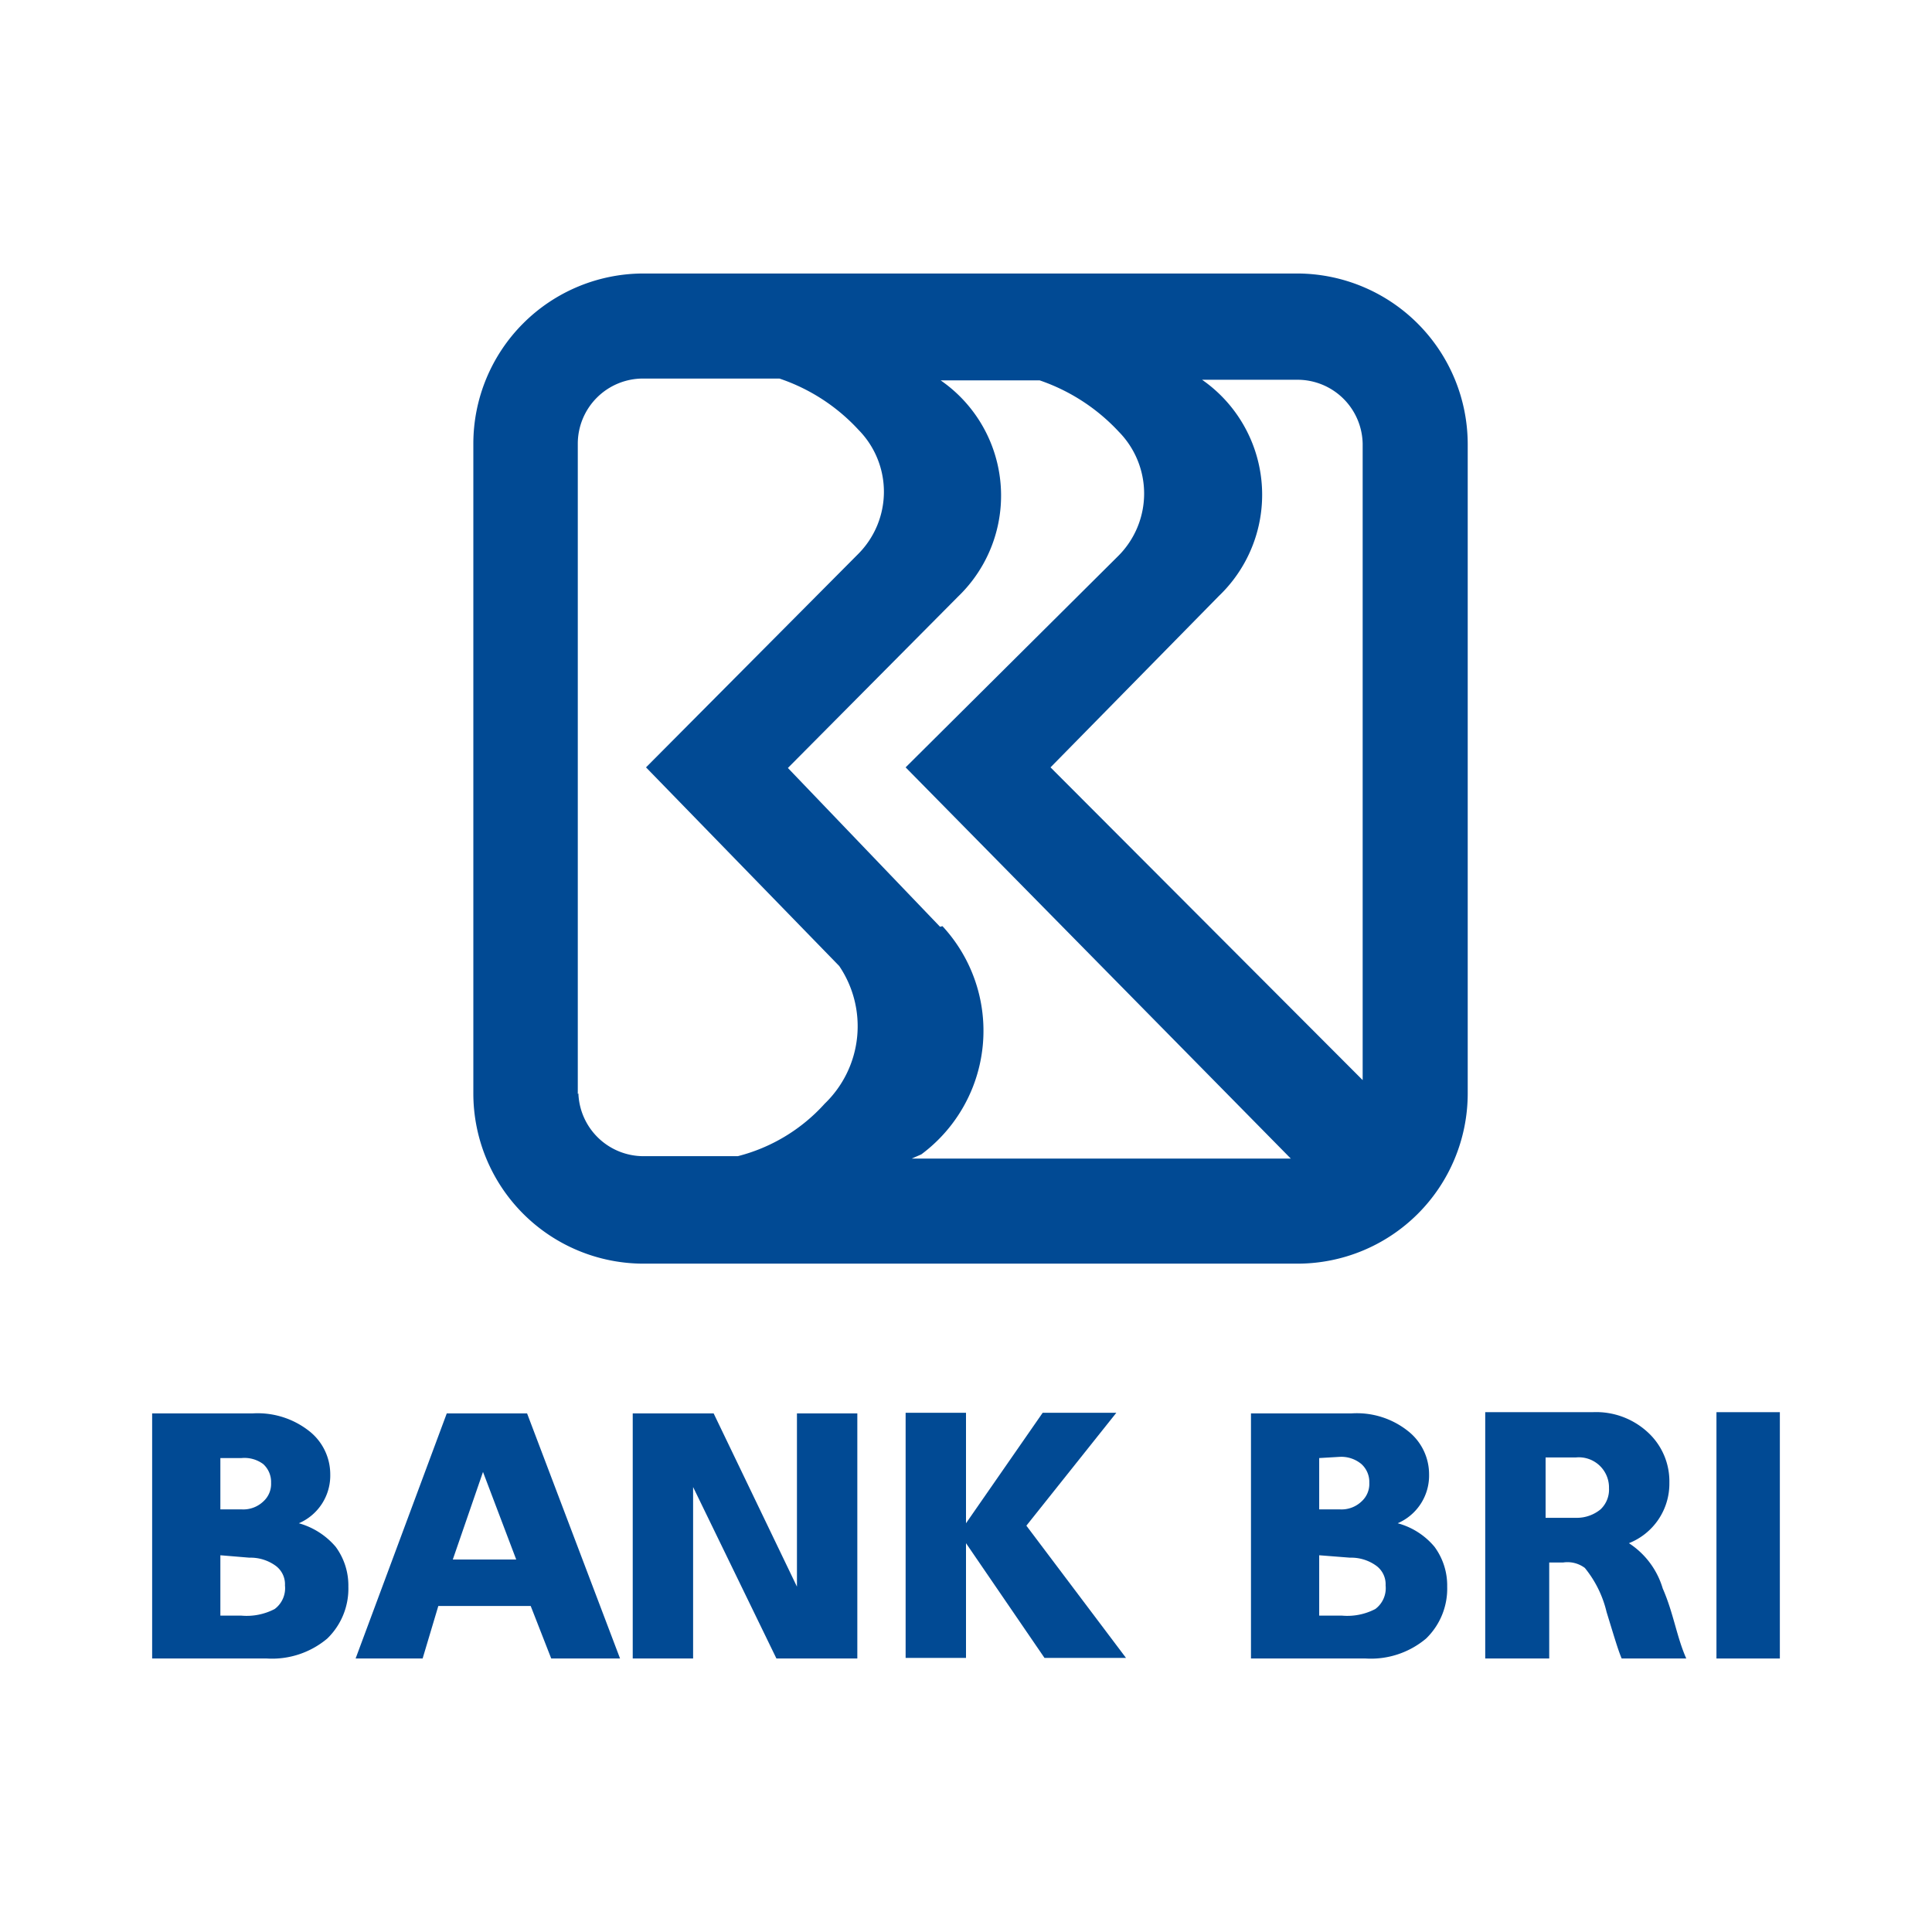 <svg id="Layer_4" data-name="Layer 4" xmlns="http://www.w3.org/2000/svg" viewBox="0 0 32 32"><defs><style>.cls-1{fill:#014a94;}</style></defs><path class="cls-1" d="M2.52,23.41H4.19a1.38,1.38,0,0,1,.94.3.91.91,0,0,1,.34.71.86.86,0,0,1-.52.81,1.24,1.24,0,0,1,.61.39,1.08,1.08,0,0,1,.21.66,1.15,1.15,0,0,1-.35.86,1.42,1.42,0,0,1-1,.33H2.52Zm1.13.74V25H4a.48.48,0,0,0,.36-.13.39.39,0,0,0,.13-.31.4.4,0,0,0-.13-.31A.52.52,0,0,0,4,24.15Zm0,1.61v1H4a1,1,0,0,0,.55-.11.43.43,0,0,0,.17-.39.38.38,0,0,0-.16-.33.71.71,0,0,0-.43-.13Z"/><path class="cls-1" d="M20.72,23.41h1.67a1.36,1.36,0,0,1,.94.3.91.91,0,0,1,.34.71.86.86,0,0,1-.52.81,1.2,1.2,0,0,1,.61.39,1.08,1.08,0,0,1,.21.66,1.15,1.15,0,0,1-.35.86,1.42,1.42,0,0,1-1,.33H20.72Zm1.13.74V25h.34a.48.48,0,0,0,.36-.13.39.39,0,0,0,.13-.31.4.4,0,0,0-.13-.31.52.52,0,0,0-.36-.12Zm0,1.61v1h.38a1,1,0,0,0,.55-.11.43.43,0,0,0,.17-.39.38.38,0,0,0-.16-.33.71.71,0,0,0-.43-.13Z"/><path class="cls-1" d="M8.73,23.41l1.54,4.06H9.13l-.34-.87H7.26L7,27.47H5.89L7.4,23.41Zm-.18,2.42L8,24.38l-.5,1.45Z"/><path class="cls-1" d="M14.2,23.41v4.06H12.86l-1.38-2.84v2.84h-1V23.41h1.34l1.38,2.87V23.41Z"/><path class="cls-1" d="M18.49,23.4,17,25.27l1.65,2.19H17.3L16,25.56v1.9H15V23.4h1v1.83l1.27-1.83Z"/><path class="cls-1" d="M24.6,23.39h1.78a1.26,1.26,0,0,1,.92.34,1.1,1.1,0,0,1,.35.83,1.06,1.06,0,0,1-.67,1,1.35,1.35,0,0,1,.56.75c.18.41.23.8.39,1.16H26.86c-.06-.14-.13-.38-.25-.77a1.82,1.82,0,0,0-.36-.73.48.48,0,0,0-.36-.09h-.23v1.59H24.6Zm1,.75v1h.52a.62.62,0,0,0,.39-.14.45.45,0,0,0,.14-.35.5.5,0,0,0-.55-.51Z"/><path class="cls-1" d="M29.48,23.39v4.08H28.43V23.39Z"/><path class="cls-1" d="M21.49,4.53H10.66A2.82,2.82,0,0,0,7.84,7.35V18.11a2.82,2.82,0,0,0,2.82,2.82H21.49a2.82,2.82,0,0,0,2.82-2.82V7.35A2.83,2.83,0,0,0,21.49,4.53Zm1.08,2.82V17.89L17.4,12.71l2.79-2.84a2.32,2.32,0,0,0-.28-3.58l-.05,0h1.63A1.08,1.08,0,0,1,22.57,7.35Zm-7,8-2.52-2.63,2.82-2.84a2.32,2.32,0,0,0-.29-3.58l0,0h1.64a3.2,3.2,0,0,1,1.31.85,1.46,1.46,0,0,1,0,2.05L15,12.71l6.38,6.48H15.1l.16-.07A2.55,2.55,0,0,0,15.61,15.34Zm-6,2.77V7.35a1.08,1.08,0,0,1,1.08-1.08h2.26a3.14,3.14,0,0,1,1.31.85,1.46,1.46,0,0,1,0,2.05L10.7,12.71,13.9,16a1.78,1.78,0,0,1-.24,2.28,2.9,2.9,0,0,1-1.44.87H10.66A1.08,1.08,0,0,1,9.58,18.11Z"/></svg>